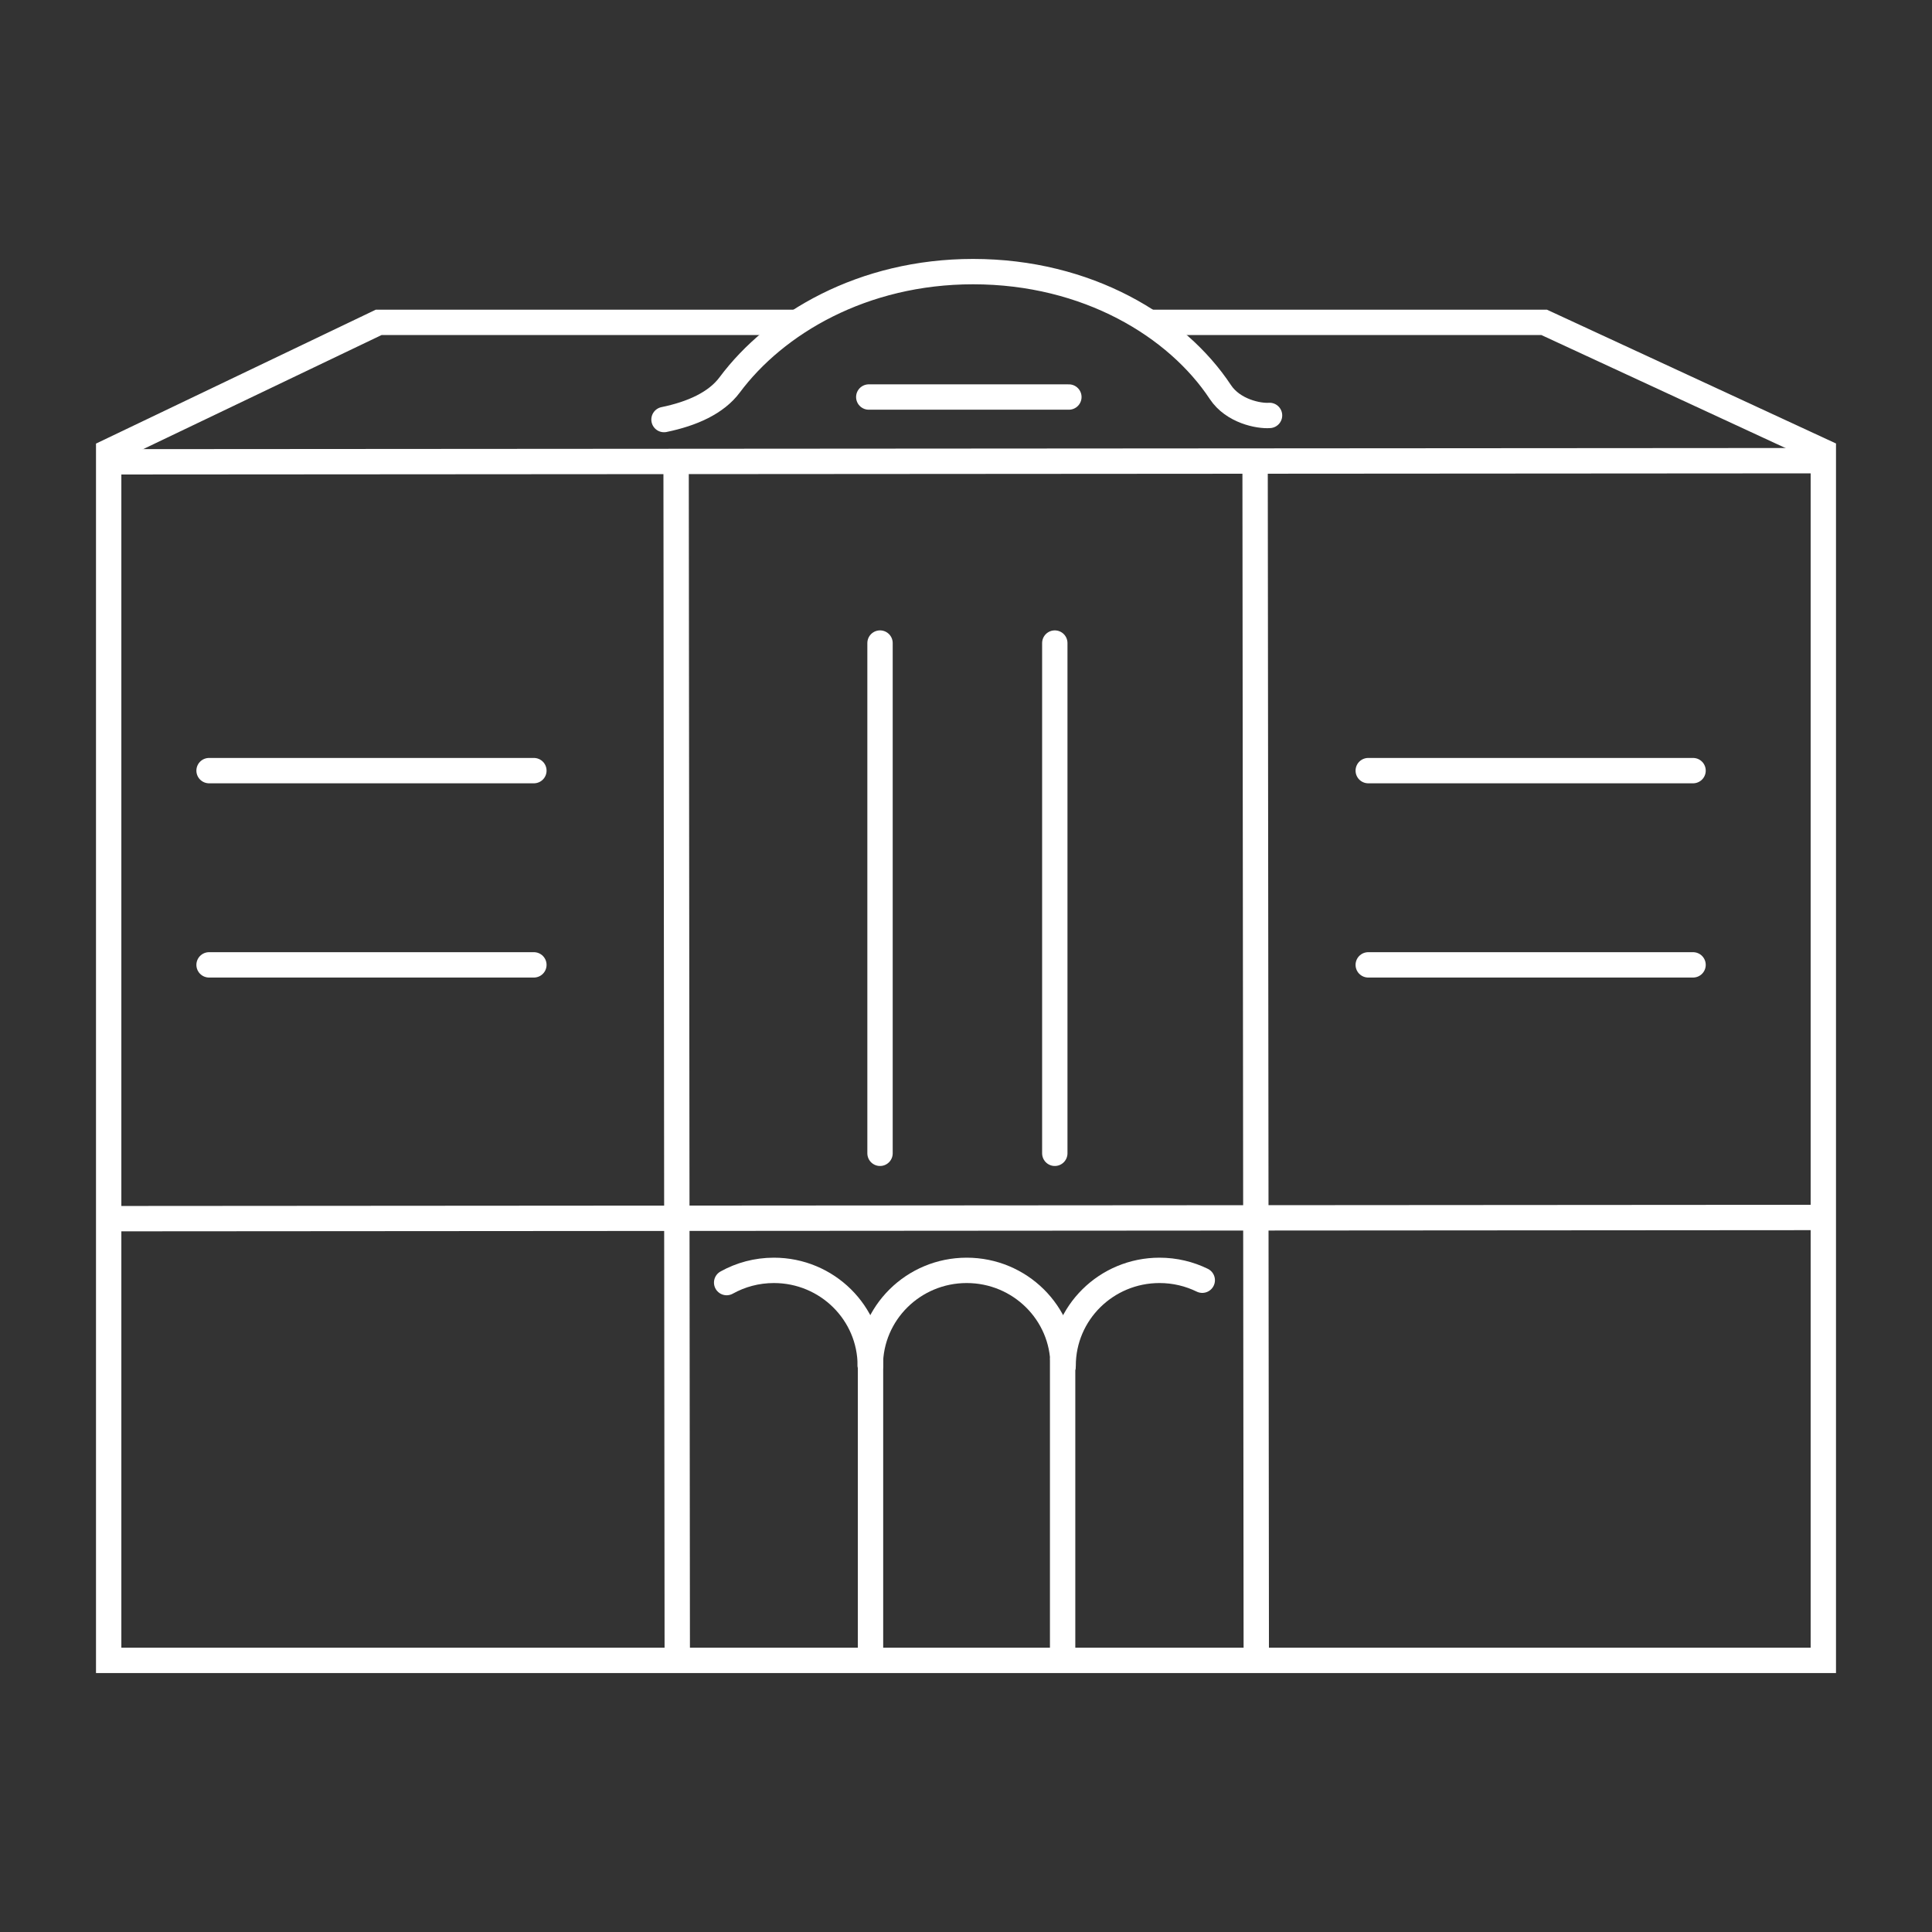<?xml version="1.0" encoding="UTF-8"?>
<svg id="Ebene_1" data-name="Ebene 1" xmlns="http://www.w3.org/2000/svg" viewBox="0 0 800 800">
  <rect x="0" y="0" width="800" height="800" fill="#333333" stroke="none"/>
  <defs>
    <style>
      .cls-1 {
        fill: none;
        stroke: #fff;
        stroke-linecap: round;
        stroke-miterlimit: 10;
        stroke-width: 10.5px;
      }
    </style>
  </defs>
  <path class="cls-1" d="M274.95,173.73c11.66-2.4,21.61-6.86,27.19-14.35,18.96-25.45,55.02-46.91,100.79-46.91,47.38,0,84.44,22.7,102.38,49.84,5.28,7.99,15.92,10.05,20.38,9.71"/>
  <line class="cls-1" x1="442.6" y1="164.4" x2="359.74" y2="164.4"/>
  <polyline class="cls-1" points="477.17 133.48 639.4 133.48 755 186.99 755 687.53 45 687.53 45 186.99 156.81 133.48 328.65 133.48"/>
  <line class="cls-1" x1="279.96" y1="192.64" x2="280.44" y2="686.16"/>
  <line class="cls-1" x1="519.71" y1="193.04" x2="520.2" y2="686.56"/>
  <path class="cls-1" d="M300.89,531.09c5.78-3.22,12.45-5.06,19.56-5.06h0c22.04,0,39.91,17.67,39.91,39.47"/>
  <path class="cls-1" d="M360.38,565.5c0-21.8,17.87-39.47,39.91-39.47h0c22.04,0,39.91,17.67,39.91,39.47"/>
  <path class="cls-1" d="M440.22,565.5c0-21.8,17.87-39.47,39.91-39.47h0c6.36,0,12.36,1.47,17.7,4.08"/>
  <line class="cls-1" x1="47.07" y1="504.62" x2="752.42" y2="504.13"/>
  <g>
    <line class="cls-1" x1="221.07" y1="319.1" x2="86.57" y2="319.1"/>
    <line class="cls-1" x1="221.07" y1="399.53" x2="86.57" y2="399.53"/>
  </g>
  <g>
    <line class="cls-1" x1="364.4" y1="477.56" x2="364.4" y2="266.28"/>
    <line class="cls-1" x1="436.77" y1="477.56" x2="436.77" y2="266.28"/>
  </g>
  <line class="cls-1" x1="47.56" y1="191.23" x2="752.91" y2="190.75"/>
  <g>
    <line class="cls-1" x1="360.46" y1="683.82" x2="360.46" y2="561.02"/>
    <line class="cls-1" x1="440.01" y1="685.73" x2="440.01" y2="562.94"/>
  </g>
  <g>
    <line class="cls-1" x1="701.06" y1="319.1" x2="566.56" y2="319.1"/>
    <line class="cls-1" x1="701.06" y1="399.53" x2="566.56" y2="399.53"/>
  </g>
</svg>